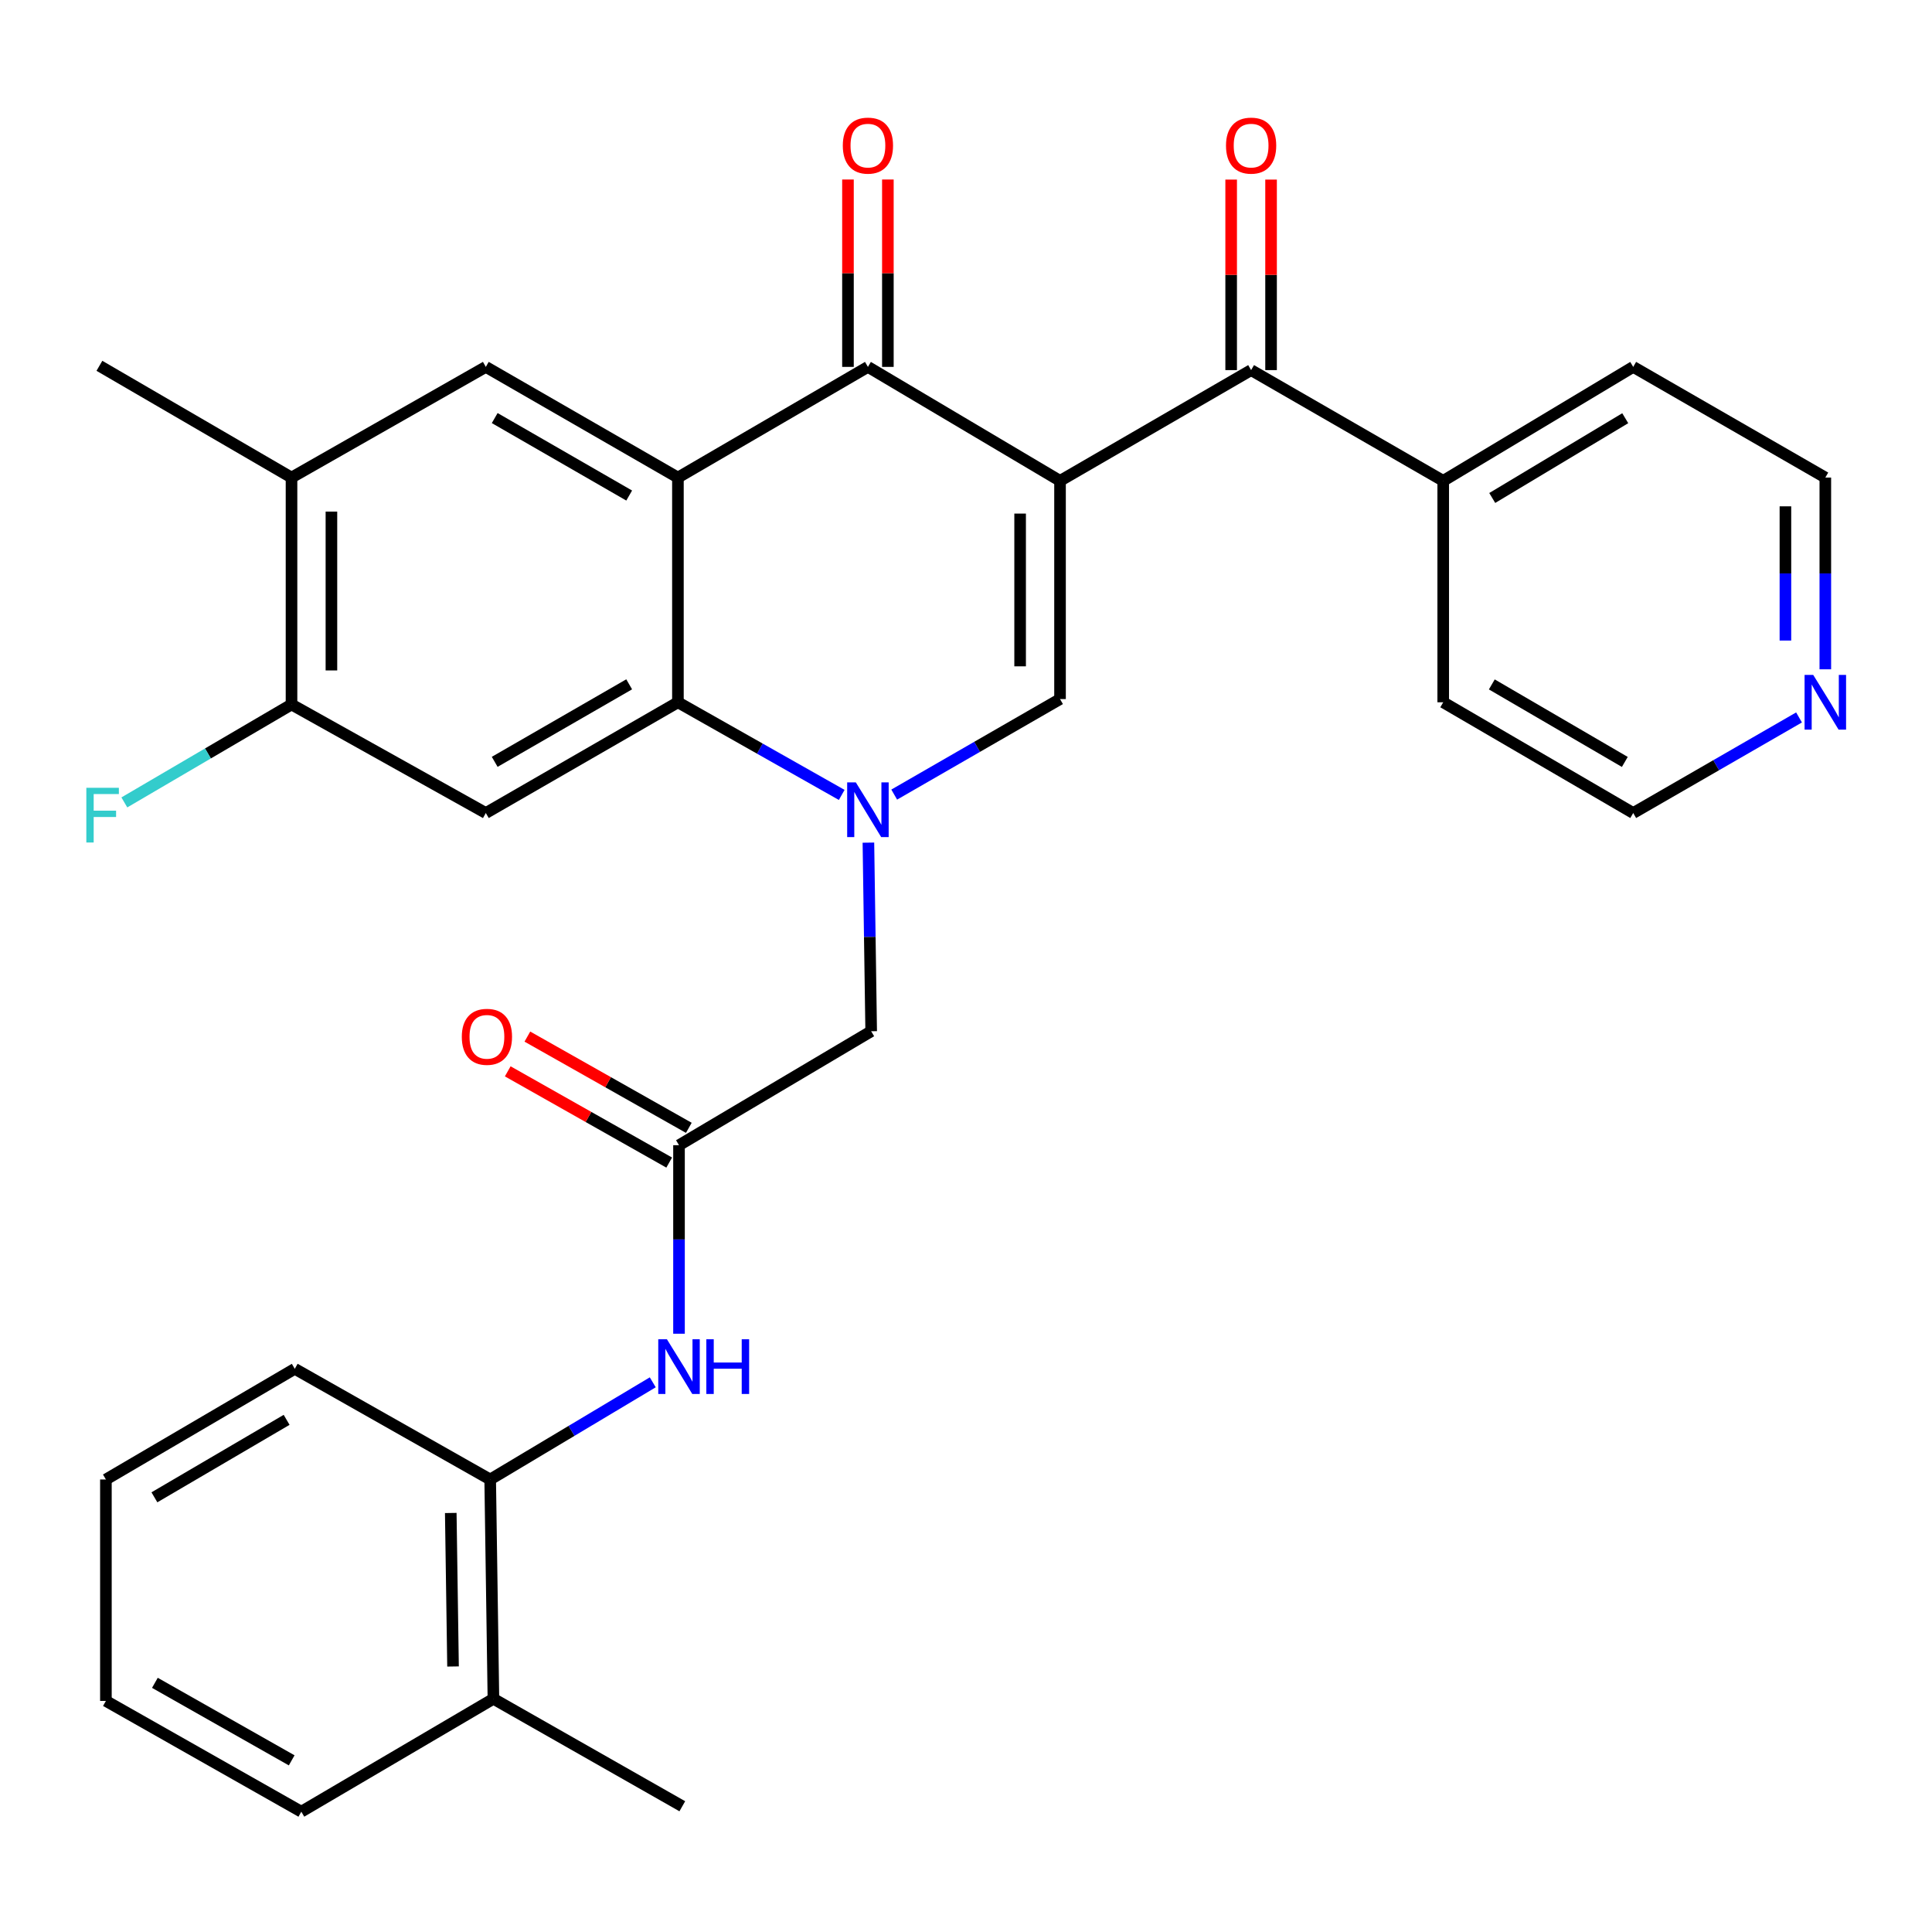 <?xml version='1.0' encoding='iso-8859-1'?>
<svg version='1.1' baseProfile='full'
              xmlns='http://www.w3.org/2000/svg'
                      xmlns:rdkit='http://www.rdkit.org/xml'
                      xmlns:xlink='http://www.w3.org/1999/xlink'
                  xml:space='preserve'
width='1000px' height='1000px' viewBox='0 0 1000 1000'>
<!-- END OF HEADER -->
<rect style='opacity:1.0;fill:#FFFFFF;stroke:none' width='1000' height='1000' x='0' y='0'> </rect>
<path class='bond-2' d='M 548.668,248.886 L 449.235,189.903' style='fill:none;fill-rule:evenodd;stroke:#000000;stroke-width:6px;stroke-linecap:butt;stroke-linejoin:miter;stroke-opacity:1' />
<path class='bond-3' d='M 548.668,248.886 L 548.668,361.838' style='fill:none;fill-rule:evenodd;stroke:#000000;stroke-width:6px;stroke-linecap:butt;stroke-linejoin:miter;stroke-opacity:1' />
<path class='bond-3' d='M 528.013,265.829 L 528.013,344.895' style='fill:none;fill-rule:evenodd;stroke:#000000;stroke-width:6px;stroke-linecap:butt;stroke-linejoin:miter;stroke-opacity:1' />
<path class='bond-5' d='M 548.668,248.886 L 647.574,191.567' style='fill:none;fill-rule:evenodd;stroke:#000000;stroke-width:6px;stroke-linecap:butt;stroke-linejoin:miter;stroke-opacity:1' />
<path class='bond-0' d='M 462.844,411.282 L 505.756,386.56' style='fill:none;fill-rule:evenodd;stroke:#0000FF;stroke-width:6px;stroke-linecap:butt;stroke-linejoin:miter;stroke-opacity:1' />
<path class='bond-0' d='M 505.756,386.56 L 548.668,361.838' style='fill:none;fill-rule:evenodd;stroke:#000000;stroke-width:6px;stroke-linecap:butt;stroke-linejoin:miter;stroke-opacity:1' />
<path class='bond-4' d='M 435.67,411.451 L 393.281,387.476' style='fill:none;fill-rule:evenodd;stroke:#0000FF;stroke-width:6px;stroke-linecap:butt;stroke-linejoin:miter;stroke-opacity:1' />
<path class='bond-4' d='M 393.281,387.476 L 350.891,363.502' style='fill:none;fill-rule:evenodd;stroke:#000000;stroke-width:6px;stroke-linecap:butt;stroke-linejoin:miter;stroke-opacity:1' />
<path class='bond-11' d='M 449.485,436.149 L 450.203,484.961' style='fill:none;fill-rule:evenodd;stroke:#0000FF;stroke-width:6px;stroke-linecap:butt;stroke-linejoin:miter;stroke-opacity:1' />
<path class='bond-11' d='M 450.203,484.961 L 450.922,533.772' style='fill:none;fill-rule:evenodd;stroke:#000000;stroke-width:6px;stroke-linecap:butt;stroke-linejoin:miter;stroke-opacity:1' />
<path class='bond-1' d='M 350.891,247.188 L 449.235,189.903' style='fill:none;fill-rule:evenodd;stroke:#000000;stroke-width:6px;stroke-linecap:butt;stroke-linejoin:miter;stroke-opacity:1' />
<path class='bond-7' d='M 350.891,247.188 L 251.458,189.903' style='fill:none;fill-rule:evenodd;stroke:#000000;stroke-width:6px;stroke-linecap:butt;stroke-linejoin:miter;stroke-opacity:1' />
<path class='bond-7' d='M 325.665,256.493 L 256.061,216.393' style='fill:none;fill-rule:evenodd;stroke:#000000;stroke-width:6px;stroke-linecap:butt;stroke-linejoin:miter;stroke-opacity:1' />
<path class='bond-31' d='M 350.891,247.188 L 350.891,363.502' style='fill:none;fill-rule:evenodd;stroke:#000000;stroke-width:6px;stroke-linecap:butt;stroke-linejoin:miter;stroke-opacity:1' />
<path class='bond-14' d='M 459.562,189.903 L 459.562,141.408' style='fill:none;fill-rule:evenodd;stroke:#000000;stroke-width:6px;stroke-linecap:butt;stroke-linejoin:miter;stroke-opacity:1' />
<path class='bond-14' d='M 459.562,141.408 L 459.562,92.913' style='fill:none;fill-rule:evenodd;stroke:#FF0000;stroke-width:6px;stroke-linecap:butt;stroke-linejoin:miter;stroke-opacity:1' />
<path class='bond-14' d='M 438.907,189.903 L 438.907,141.408' style='fill:none;fill-rule:evenodd;stroke:#000000;stroke-width:6px;stroke-linecap:butt;stroke-linejoin:miter;stroke-opacity:1' />
<path class='bond-14' d='M 438.907,141.408 L 438.907,92.913' style='fill:none;fill-rule:evenodd;stroke:#FF0000;stroke-width:6px;stroke-linecap:butt;stroke-linejoin:miter;stroke-opacity:1' />
<path class='bond-6' d='M 350.891,363.502 L 251.458,420.821' style='fill:none;fill-rule:evenodd;stroke:#000000;stroke-width:6px;stroke-linecap:butt;stroke-linejoin:miter;stroke-opacity:1' />
<path class='bond-6' d='M 325.66,354.204 L 256.057,394.328' style='fill:none;fill-rule:evenodd;stroke:#000000;stroke-width:6px;stroke-linecap:butt;stroke-linejoin:miter;stroke-opacity:1' />
<path class='bond-15' d='M 657.902,191.567 L 657.902,142.261' style='fill:none;fill-rule:evenodd;stroke:#000000;stroke-width:6px;stroke-linecap:butt;stroke-linejoin:miter;stroke-opacity:1' />
<path class='bond-15' d='M 657.902,142.261 L 657.902,92.954' style='fill:none;fill-rule:evenodd;stroke:#FF0000;stroke-width:6px;stroke-linecap:butt;stroke-linejoin:miter;stroke-opacity:1' />
<path class='bond-15' d='M 637.246,191.567 L 637.246,142.261' style='fill:none;fill-rule:evenodd;stroke:#000000;stroke-width:6px;stroke-linecap:butt;stroke-linejoin:miter;stroke-opacity:1' />
<path class='bond-15' d='M 637.246,142.261 L 637.246,92.954' style='fill:none;fill-rule:evenodd;stroke:#FF0000;stroke-width:6px;stroke-linecap:butt;stroke-linejoin:miter;stroke-opacity:1' />
<path class='bond-16' d='M 647.574,191.567 L 747.008,248.886' style='fill:none;fill-rule:evenodd;stroke:#000000;stroke-width:6px;stroke-linecap:butt;stroke-linejoin:miter;stroke-opacity:1' />
<path class='bond-9' d='M 251.458,420.821 L 150.888,364.638' style='fill:none;fill-rule:evenodd;stroke:#000000;stroke-width:6px;stroke-linecap:butt;stroke-linejoin:miter;stroke-opacity:1' />
<path class='bond-12' d='M 251.458,189.903 L 150.888,247.188' style='fill:none;fill-rule:evenodd;stroke:#000000;stroke-width:6px;stroke-linecap:butt;stroke-linejoin:miter;stroke-opacity:1' />
<path class='bond-8' d='M 351.453,592.755 L 450.922,533.772' style='fill:none;fill-rule:evenodd;stroke:#000000;stroke-width:6px;stroke-linecap:butt;stroke-linejoin:miter;stroke-opacity:1' />
<path class='bond-10' d='M 351.453,592.755 L 351.453,641.545' style='fill:none;fill-rule:evenodd;stroke:#000000;stroke-width:6px;stroke-linecap:butt;stroke-linejoin:miter;stroke-opacity:1' />
<path class='bond-10' d='M 351.453,641.545 L 351.453,690.334' style='fill:none;fill-rule:evenodd;stroke:#0000FF;stroke-width:6px;stroke-linecap:butt;stroke-linejoin:miter;stroke-opacity:1' />
<path class='bond-17' d='M 356.535,583.764 L 314.751,560.152' style='fill:none;fill-rule:evenodd;stroke:#000000;stroke-width:6px;stroke-linecap:butt;stroke-linejoin:miter;stroke-opacity:1' />
<path class='bond-17' d='M 314.751,560.152 L 272.967,536.54' style='fill:none;fill-rule:evenodd;stroke:#FF0000;stroke-width:6px;stroke-linecap:butt;stroke-linejoin:miter;stroke-opacity:1' />
<path class='bond-17' d='M 346.372,601.747 L 304.589,578.135' style='fill:none;fill-rule:evenodd;stroke:#000000;stroke-width:6px;stroke-linecap:butt;stroke-linejoin:miter;stroke-opacity:1' />
<path class='bond-17' d='M 304.589,578.135 L 262.805,554.523' style='fill:none;fill-rule:evenodd;stroke:#FF0000;stroke-width:6px;stroke-linecap:butt;stroke-linejoin:miter;stroke-opacity:1' />
<path class='bond-20' d='M 150.888,364.638 L 107.624,389.984' style='fill:none;fill-rule:evenodd;stroke:#000000;stroke-width:6px;stroke-linecap:butt;stroke-linejoin:miter;stroke-opacity:1' />
<path class='bond-20' d='M 107.624,389.984 L 64.36,415.33' style='fill:none;fill-rule:evenodd;stroke:#33CCCC;stroke-width:6px;stroke-linecap:butt;stroke-linejoin:miter;stroke-opacity:1' />
<path class='bond-33' d='M 150.888,364.638 L 150.888,247.188' style='fill:none;fill-rule:evenodd;stroke:#000000;stroke-width:6px;stroke-linecap:butt;stroke-linejoin:miter;stroke-opacity:1' />
<path class='bond-33' d='M 171.543,347.02 L 171.543,264.805' style='fill:none;fill-rule:evenodd;stroke:#000000;stroke-width:6px;stroke-linecap:butt;stroke-linejoin:miter;stroke-opacity:1' />
<path class='bond-13' d='M 337.867,715.481 L 295.793,740.631' style='fill:none;fill-rule:evenodd;stroke:#0000FF;stroke-width:6px;stroke-linecap:butt;stroke-linejoin:miter;stroke-opacity:1' />
<path class='bond-13' d='M 295.793,740.631 L 253.718,765.78' style='fill:none;fill-rule:evenodd;stroke:#000000;stroke-width:6px;stroke-linecap:butt;stroke-linejoin:miter;stroke-opacity:1' />
<path class='bond-21' d='M 150.888,247.188 L 51.454,189.341' style='fill:none;fill-rule:evenodd;stroke:#000000;stroke-width:6px;stroke-linecap:butt;stroke-linejoin:miter;stroke-opacity:1' />
<path class='bond-19' d='M 253.718,765.78 L 255.394,879.294' style='fill:none;fill-rule:evenodd;stroke:#000000;stroke-width:6px;stroke-linecap:butt;stroke-linejoin:miter;stroke-opacity:1' />
<path class='bond-19' d='M 233.316,783.112 L 234.489,862.572' style='fill:none;fill-rule:evenodd;stroke:#000000;stroke-width:6px;stroke-linecap:butt;stroke-linejoin:miter;stroke-opacity:1' />
<path class='bond-22' d='M 253.718,765.78 L 152.575,708.496' style='fill:none;fill-rule:evenodd;stroke:#000000;stroke-width:6px;stroke-linecap:butt;stroke-linejoin:miter;stroke-opacity:1' />
<path class='bond-25' d='M 747.008,248.886 L 747.008,363.502' style='fill:none;fill-rule:evenodd;stroke:#000000;stroke-width:6px;stroke-linecap:butt;stroke-linejoin:miter;stroke-opacity:1' />
<path class='bond-26' d='M 747.008,248.886 L 845.351,189.903' style='fill:none;fill-rule:evenodd;stroke:#000000;stroke-width:6px;stroke-linecap:butt;stroke-linejoin:miter;stroke-opacity:1' />
<path class='bond-26' d='M 772.384,257.752 L 841.224,216.464' style='fill:none;fill-rule:evenodd;stroke:#000000;stroke-width:6px;stroke-linecap:butt;stroke-linejoin:miter;stroke-opacity:1' />
<path class='bond-18' d='M 944.785,346.434 L 944.785,296.811' style='fill:none;fill-rule:evenodd;stroke:#0000FF;stroke-width:6px;stroke-linecap:butt;stroke-linejoin:miter;stroke-opacity:1' />
<path class='bond-18' d='M 944.785,296.811 L 944.785,247.188' style='fill:none;fill-rule:evenodd;stroke:#000000;stroke-width:6px;stroke-linecap:butt;stroke-linejoin:miter;stroke-opacity:1' />
<path class='bond-18' d='M 924.129,331.547 L 924.129,296.811' style='fill:none;fill-rule:evenodd;stroke:#0000FF;stroke-width:6px;stroke-linecap:butt;stroke-linejoin:miter;stroke-opacity:1' />
<path class='bond-18' d='M 924.129,296.811 L 924.129,262.075' style='fill:none;fill-rule:evenodd;stroke:#000000;stroke-width:6px;stroke-linecap:butt;stroke-linejoin:miter;stroke-opacity:1' />
<path class='bond-32' d='M 931.176,371.347 L 888.264,396.084' style='fill:none;fill-rule:evenodd;stroke:#0000FF;stroke-width:6px;stroke-linecap:butt;stroke-linejoin:miter;stroke-opacity:1' />
<path class='bond-32' d='M 888.264,396.084 L 845.351,420.821' style='fill:none;fill-rule:evenodd;stroke:#000000;stroke-width:6px;stroke-linecap:butt;stroke-linejoin:miter;stroke-opacity:1' />
<path class='bond-27' d='M 255.394,879.294 L 353.163,934.915' style='fill:none;fill-rule:evenodd;stroke:#000000;stroke-width:6px;stroke-linecap:butt;stroke-linejoin:miter;stroke-opacity:1' />
<path class='bond-28' d='M 255.394,879.294 L 155.96,937.727' style='fill:none;fill-rule:evenodd;stroke:#000000;stroke-width:6px;stroke-linecap:butt;stroke-linejoin:miter;stroke-opacity:1' />
<path class='bond-29' d='M 152.575,708.496 L 54.816,765.78' style='fill:none;fill-rule:evenodd;stroke:#000000;stroke-width:6px;stroke-linecap:butt;stroke-linejoin:miter;stroke-opacity:1' />
<path class='bond-29' d='M 148.354,734.91 L 79.923,775.009' style='fill:none;fill-rule:evenodd;stroke:#000000;stroke-width:6px;stroke-linecap:butt;stroke-linejoin:miter;stroke-opacity:1' />
<path class='bond-23' d='M 845.351,420.821 L 747.008,363.502' style='fill:none;fill-rule:evenodd;stroke:#000000;stroke-width:6px;stroke-linecap:butt;stroke-linejoin:miter;stroke-opacity:1' />
<path class='bond-23' d='M 841.001,394.377 L 772.161,354.254' style='fill:none;fill-rule:evenodd;stroke:#000000;stroke-width:6px;stroke-linecap:butt;stroke-linejoin:miter;stroke-opacity:1' />
<path class='bond-24' d='M 944.785,247.188 L 845.351,189.903' style='fill:none;fill-rule:evenodd;stroke:#000000;stroke-width:6px;stroke-linecap:butt;stroke-linejoin:miter;stroke-opacity:1' />
<path class='bond-34' d='M 155.96,937.727 L 54.816,880.396' style='fill:none;fill-rule:evenodd;stroke:#000000;stroke-width:6px;stroke-linecap:butt;stroke-linejoin:miter;stroke-opacity:1' />
<path class='bond-34' d='M 150.974,911.157 L 80.174,871.026' style='fill:none;fill-rule:evenodd;stroke:#000000;stroke-width:6px;stroke-linecap:butt;stroke-linejoin:miter;stroke-opacity:1' />
<path class='bond-30' d='M 54.816,765.78 L 54.816,880.396' style='fill:none;fill-rule:evenodd;stroke:#000000;stroke-width:6px;stroke-linecap:butt;stroke-linejoin:miter;stroke-opacity:1' />
<path  class='atom-1' d='M 442.975 404.962
L 452.255 419.962
Q 453.175 421.442, 454.655 424.122
Q 456.135 426.802, 456.215 426.962
L 456.215 404.962
L 459.975 404.962
L 459.975 433.282
L 456.095 433.282
L 446.135 416.882
Q 444.975 414.962, 443.735 412.762
Q 442.535 410.562, 442.175 409.882
L 442.175 433.282
L 438.495 433.282
L 438.495 404.962
L 442.975 404.962
' fill='#0000FF'/>
<path  class='atom-11' d='M 345.193 693.2
L 354.473 708.2
Q 355.393 709.68, 356.873 712.36
Q 358.353 715.04, 358.433 715.2
L 358.433 693.2
L 362.193 693.2
L 362.193 721.52
L 358.313 721.52
L 348.353 705.12
Q 347.193 703.2, 345.953 701
Q 344.753 698.8, 344.393 698.12
L 344.393 721.52
L 340.713 721.52
L 340.713 693.2
L 345.193 693.2
' fill='#0000FF'/>
<path  class='atom-11' d='M 365.593 693.2
L 369.433 693.2
L 369.433 705.24
L 383.913 705.24
L 383.913 693.2
L 387.753 693.2
L 387.753 721.52
L 383.913 721.52
L 383.913 708.44
L 369.433 708.44
L 369.433 721.52
L 365.593 721.52
L 365.593 693.2
' fill='#0000FF'/>
<path  class='atom-15' d='M 436.235 75.367
Q 436.235 68.567, 439.595 64.767
Q 442.955 60.967, 449.235 60.967
Q 455.515 60.967, 458.875 64.767
Q 462.235 68.567, 462.235 75.367
Q 462.235 82.247, 458.835 86.167
Q 455.435 90.047, 449.235 90.047
Q 442.995 90.047, 439.595 86.167
Q 436.235 82.287, 436.235 75.367
M 449.235 86.847
Q 453.555 86.847, 455.875 83.967
Q 458.235 81.047, 458.235 75.367
Q 458.235 69.807, 455.875 67.007
Q 453.555 64.167, 449.235 64.167
Q 444.915 64.167, 442.555 66.967
Q 440.235 69.767, 440.235 75.367
Q 440.235 81.087, 442.555 83.967
Q 444.915 86.847, 449.235 86.847
' fill='#FF0000'/>
<path  class='atom-16' d='M 634.574 75.367
Q 634.574 68.567, 637.934 64.767
Q 641.294 60.967, 647.574 60.967
Q 653.854 60.967, 657.214 64.767
Q 660.574 68.567, 660.574 75.367
Q 660.574 82.247, 657.174 86.167
Q 653.774 90.047, 647.574 90.047
Q 641.334 90.047, 637.934 86.167
Q 634.574 82.287, 634.574 75.367
M 647.574 86.847
Q 651.894 86.847, 654.214 83.967
Q 656.574 81.047, 656.574 75.367
Q 656.574 69.807, 654.214 67.007
Q 651.894 64.167, 647.574 64.167
Q 643.254 64.167, 640.894 66.967
Q 638.574 69.767, 638.574 75.367
Q 638.574 81.087, 640.894 83.967
Q 643.254 86.847, 647.574 86.847
' fill='#FF0000'/>
<path  class='atom-18' d='M 239.031 536.652
Q 239.031 529.852, 242.391 526.052
Q 245.751 522.252, 252.031 522.252
Q 258.311 522.252, 261.671 526.052
Q 265.031 529.852, 265.031 536.652
Q 265.031 543.532, 261.631 547.452
Q 258.231 551.332, 252.031 551.332
Q 245.791 551.332, 242.391 547.452
Q 239.031 543.572, 239.031 536.652
M 252.031 548.132
Q 256.351 548.132, 258.671 545.252
Q 261.031 542.332, 261.031 536.652
Q 261.031 531.092, 258.671 528.292
Q 256.351 525.452, 252.031 525.452
Q 247.711 525.452, 245.351 528.252
Q 243.031 531.052, 243.031 536.652
Q 243.031 542.372, 245.351 545.252
Q 247.711 548.132, 252.031 548.132
' fill='#FF0000'/>
<path  class='atom-19' d='M 938.525 349.342
L 947.805 364.342
Q 948.725 365.822, 950.205 368.502
Q 951.685 371.182, 951.765 371.342
L 951.765 349.342
L 955.525 349.342
L 955.525 377.662
L 951.645 377.662
L 941.685 361.262
Q 940.525 359.342, 939.285 357.142
Q 938.085 354.942, 937.725 354.262
L 937.725 377.662
L 934.045 377.662
L 934.045 349.342
L 938.525 349.342
' fill='#0000FF'/>
<path  class='atom-21' d='M 44.687 407.762
L 61.527 407.762
L 61.527 411.002
L 48.487 411.002
L 48.487 419.602
L 60.087 419.602
L 60.087 422.882
L 48.487 422.882
L 48.487 436.082
L 44.687 436.082
L 44.687 407.762
' fill='#33CCCC'/>
</svg>

